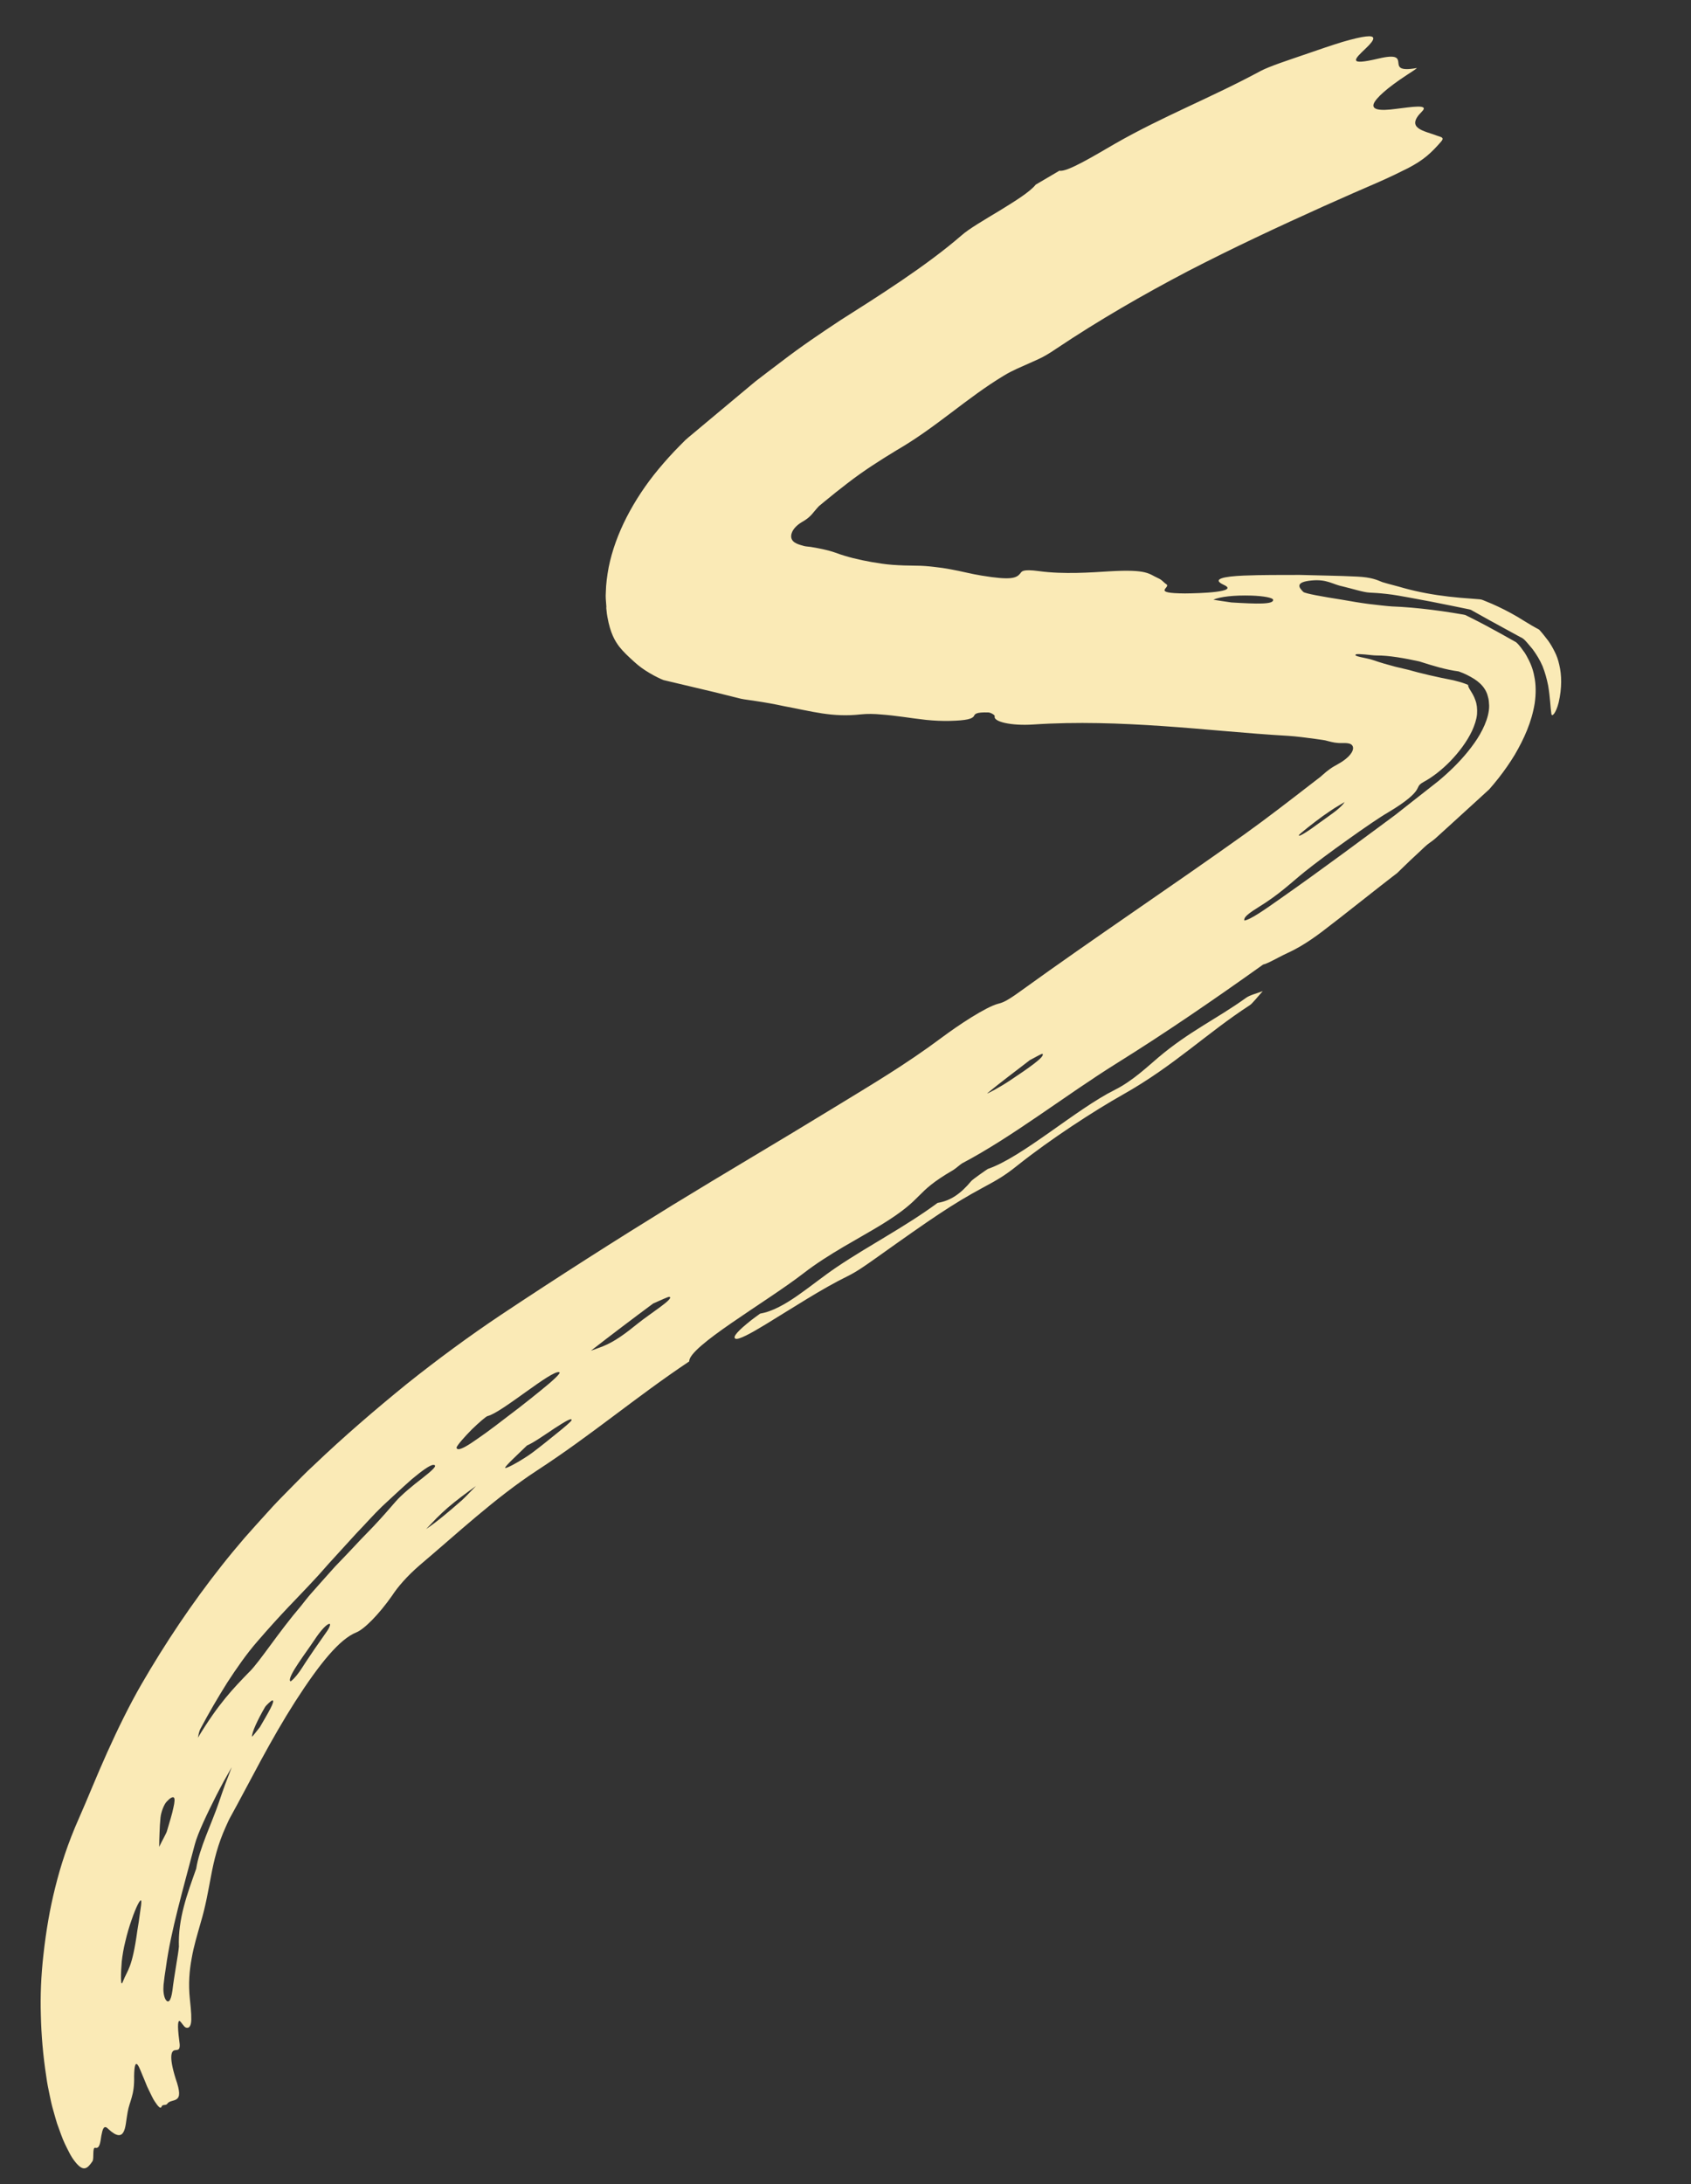 <svg width="151" height="195" viewBox="0 0 151 195" fill="none" xmlns="http://www.w3.org/2000/svg">
<rect x="0" y="0" width="151" height="195" fill="#333333" stroke="none"/>
<path d="M92.494 16.473C91.99 17.12 90.656 17.945 89.287 18.789C87.916 19.618 86.502 20.436 85.856 21.018C82.66 23.786 78.295 26.527 75.092 28.559C73.294 29.744 71.506 30.953 69.778 32.281L68.478 33.266L67.829 33.764L67.505 34.011L66.987 34.441C65.579 35.617 64.175 36.792 62.772 37.962L61.724 38.839C61.551 38.985 61.375 39.122 61.203 39.284L60.698 39.792C60.02 40.472 59.403 41.166 58.816 41.866C57.646 43.272 56.706 44.714 55.954 46.173C55.211 47.63 54.663 49.113 54.355 50.631C54.213 51.387 54.111 52.148 54.097 52.896C54.068 53.272 54.105 53.631 54.133 53.987C54.129 54.082 54.165 54.158 54.137 54.26L54.164 54.526C54.181 54.703 54.202 54.88 54.234 55.046C54.498 56.547 54.917 57.222 55.299 57.731C55.697 58.228 56.062 58.56 56.621 59.071C57.032 59.453 57.496 59.789 58.013 60.09C58.266 60.244 58.54 60.386 58.819 60.522C58.961 60.587 59.098 60.658 59.252 60.713L59.766 60.835C61.115 61.158 62.484 61.478 63.869 61.807C64.547 61.973 65.225 62.144 65.907 62.315C66.072 62.358 66.255 62.404 66.423 62.427L66.844 62.489L67.473 62.581C68.314 62.705 69.155 62.855 69.998 63.039C72.496 63.5 74.314 64.064 76.876 63.773C77.456 63.715 78.064 63.724 78.694 63.785C79.327 63.831 79.981 63.91 80.655 64.001C81.329 64.093 82.016 64.193 82.712 64.268C83.408 64.337 84.107 64.372 84.811 64.356C86.333 64.318 86.829 64.174 86.973 63.916C87.063 63.752 87.111 63.568 88.26 63.602C88.455 63.608 88.859 63.831 88.824 63.944C88.675 64.422 90.276 64.814 92.285 64.677C96.206 64.418 100.028 64.563 103.824 64.819C107.612 65.077 111.321 65.481 115.035 65.691C115.813 65.743 116.621 65.851 117.463 65.965C117.672 65.994 117.884 66.028 118.102 66.056L118.34 66.096C118.43 66.122 118.526 66.147 118.617 66.168C118.995 66.265 119.329 66.35 119.878 66.335C120.093 66.329 120.302 66.333 120.475 66.38C120.689 66.428 120.841 66.587 120.824 66.823C120.806 67.063 120.626 67.32 120.423 67.525C120.003 67.945 119.511 68.193 119.139 68.404C118.878 68.555 118.688 68.693 118.431 68.898C118.313 68.995 118.199 69.096 118.084 69.197L117.997 69.275L117.953 69.314L117.93 69.336L117.84 69.405C117.59 69.599 117.34 69.788 117.096 69.977C115.119 71.508 113.192 73 111.098 74.503C104.493 79.215 97.72 83.724 91.223 88.415C89.89 89.384 89.555 89.497 89.153 89.602C88.001 89.897 85.494 91.586 84.145 92.591C80.837 95.062 77.829 96.826 74.415 98.914C69.679 101.817 64.837 104.65 60.034 107.594C54.913 110.749 49.867 113.965 44.708 117.398C41.938 119.252 39.105 121.327 36.293 123.574C33.489 125.855 30.69 128.255 28.022 130.805C27.32 131.438 26.643 132.157 25.949 132.849C25.259 133.545 24.561 134.252 23.886 135.011C23.207 135.765 22.528 136.5 21.838 137.291C21.144 138.101 20.462 138.921 19.798 139.763C17.137 143.125 14.742 146.713 12.632 150.357C11.58 152.179 10.527 154.319 9.579 156.429C8.628 158.534 7.81 160.611 7.061 162.293C6.043 164.584 5.41 166.573 4.928 168.506C4.444 170.445 4.121 172.334 3.88 174.487C3.667 176.369 3.592 178.148 3.648 179.928C3.691 181.71 3.842 183.491 4.133 185.382C4.207 185.957 4.316 186.488 4.423 186.985C4.525 187.482 4.623 187.95 4.749 188.37C4.869 188.796 4.977 189.193 5.09 189.555C5.219 189.91 5.339 190.241 5.45 190.548C5.666 191.164 5.917 191.641 6.123 192.048C6.324 192.456 6.521 192.759 6.707 192.985C7.427 193.898 7.783 193.648 8.258 192.939C8.417 192.694 8.221 191.659 8.515 191.739C8.905 191.844 8.964 191.216 9.048 190.67C9.153 190.113 9.264 189.644 9.653 190.043C10.406 190.758 10.805 190.718 11.014 190.354C11.24 189.978 11.259 189.295 11.397 188.559C11.485 188.043 11.646 187.674 11.767 187.224C11.899 186.763 11.998 186.211 11.976 185.337C11.993 184.351 12.108 184.13 12.274 184.313C12.44 184.495 12.64 185.097 12.924 185.74C12.989 185.903 13.057 186.075 13.126 186.242C13.204 186.403 13.282 186.57 13.357 186.726C13.517 187.039 13.649 187.354 13.806 187.582C14.11 188.049 14.343 188.309 14.424 188.072C14.508 187.82 14.815 187.998 14.938 187.807C15.117 187.53 15.54 187.582 15.791 187.383C16.052 187.183 16.107 186.769 15.68 185.553C15.043 183.498 15.332 183.101 15.58 183.036C15.844 182.965 16.164 183.152 16.005 182.158C15.811 180.7 15.911 180.361 16.045 180.422C16.173 180.489 16.406 180.918 16.57 180.992C16.788 181.089 16.974 180.996 17.049 180.625C17.118 180.255 17.078 179.598 16.956 178.48C16.806 177.078 16.915 175.893 17.119 174.807C17.304 173.729 17.613 172.738 17.917 171.653C18.37 170.14 18.589 168.81 18.852 167.435C19.109 166.066 19.452 164.653 20.147 163.111C20.278 162.829 20.411 162.508 20.535 162.286C21.43 160.669 22.351 158.895 23.319 157.112C24.286 155.334 25.309 153.544 26.34 151.934C28.58 148.446 30.34 146.324 31.817 145.728C32.524 145.449 33.845 144.112 35.02 142.437C35.502 141.688 36.336 140.714 37.504 139.706C40.787 136.934 44.197 133.732 47.948 131.277C52.863 128.078 56.791 124.709 61.547 121.536C61.508 120.894 63.184 119.581 65.328 118.103C67.462 116.626 70.061 114.977 71.759 113.663C74.002 111.926 76.702 110.561 78.712 109.329C82.731 106.857 81.479 106.57 85.117 104.454C85.316 104.34 85.796 103.913 85.917 103.851C90.406 101.491 95.11 97.796 99.795 94.874C104.058 92.218 108.357 89.27 112.644 86.214C114.788 84.686 116.924 83.129 119.055 81.572C121.823 79.533 124.588 77.505 127.33 75.484L127.974 75.012C128.186 74.851 128.355 74.68 128.546 74.512L129.66 73.499L131.879 71.476L132.983 70.465C133.273 70.133 133.554 69.801 133.818 69.461C134.351 68.781 134.831 68.091 135.261 67.381C136.092 65.96 136.768 64.469 137.042 62.795C137.162 61.967 137.163 61.111 137.008 60.391C136.879 59.647 136.602 59.063 136.32 58.554L136.161 58.286C135.915 57.953 135.709 57.62 135.377 57.33C134.932 57.081 134.492 56.832 134.051 56.587C133.161 56.094 132.261 55.607 131.354 55.156L131.013 54.986L130.842 54.904C130.778 54.88 130.693 54.874 130.619 54.856C130.306 54.803 129.996 54.755 129.688 54.701C129.069 54.604 128.45 54.512 127.84 54.438C126.622 54.287 125.427 54.178 124.293 54.137C124.112 54.13 123.792 54.093 123.394 54.053C123.074 54.015 122.677 53.971 122.236 53.92C121.521 53.828 120.661 53.685 119.82 53.535C118.131 53.272 116.52 52.985 116.379 52.84C115.976 52.443 115.621 51.961 117.13 51.82C118.52 51.691 118.98 52.172 119.932 52.36C120.738 52.548 121.745 52.88 122.3 52.904L122.93 52.94L123.316 52.971L123.807 53.022C124.49 53.093 125.156 53.225 125.821 53.342C127.15 53.582 128.467 53.838 129.768 54.106L130.745 54.307L131.231 54.407C131.393 54.441 131.472 54.527 131.598 54.584L132.973 55.352C133.898 55.856 134.822 56.361 135.75 56.87C136.083 57.011 136.214 57.211 136.384 57.393C136.544 57.581 136.696 57.765 136.846 57.939C137.197 58.416 137.512 58.922 137.748 59.48C137.974 60.045 138.13 60.641 138.241 61.187C138.432 62.303 138.442 63.167 138.53 63.715C138.569 64.065 138.945 63.664 139.182 62.715C139.487 61.411 139.456 60.245 139.237 59.351C139.14 58.898 138.996 58.505 138.819 58.164C138.647 57.818 138.465 57.508 138.26 57.215C138.013 56.907 137.791 56.591 137.5 56.277C137.453 56.187 137.294 56.138 137.184 56.069C137.064 56.002 136.945 55.934 136.821 55.867C136.579 55.727 136.334 55.577 136.086 55.423C135.326 54.937 134.529 54.51 133.772 54.153C133.396 53.976 133.026 53.814 132.683 53.68C132.499 53.618 132.37 53.527 132.156 53.504C131.932 53.486 131.717 53.468 131.515 53.453C130.006 53.351 128.655 53.203 127.345 52.956C126.691 52.832 126.044 52.688 125.395 52.509C124.758 52.319 124.025 52.149 123.441 51.969C122.972 51.777 122.489 51.537 121.177 51.474C119.491 51.389 117.769 51.378 116.063 51.325C114.36 51.331 112.671 51.316 111.052 51.384C109.299 51.46 108.124 51.687 109.297 52.221C110.687 52.863 107.105 52.968 105.815 52.978C102.72 52.96 104.605 52.448 104.15 52.155C103.866 51.969 103.793 51.778 103.394 51.604C102.574 51.243 102.508 50.797 99.029 51.006C97.496 51.1 94.977 51.288 92.799 50.989C91.242 50.777 91.239 51.036 91.115 51.182C90.765 51.615 90.299 51.821 87.651 51.385C86.75 51.242 85.854 50.998 84.89 50.826C84.411 50.735 83.915 50.66 83.402 50.607C82.894 50.548 82.376 50.501 81.83 50.501C81.075 50.497 80.37 50.473 79.705 50.425C79.041 50.377 78.436 50.278 77.85 50.178C76.683 49.971 75.607 49.716 74.6 49.339C74.25 49.215 73.869 49.114 73.48 49.029C73.283 48.989 73.085 48.949 72.883 48.909L72.372 48.821C72.159 48.793 71.96 48.788 71.787 48.741C71.458 48.649 71.177 48.573 70.971 48.434C70.764 48.301 70.638 48.099 70.648 47.855C70.665 47.35 71.124 46.892 71.59 46.616C71.785 46.502 71.944 46.407 72.067 46.31L72.201 46.202C72.255 46.157 72.31 46.106 72.36 46.056C72.461 45.957 72.558 45.852 72.648 45.734C72.743 45.615 72.848 45.495 72.952 45.375L73.118 45.194L73.141 45.172L73.205 45.121L73.334 45.014L73.593 44.799C74.283 44.227 74.978 43.675 75.68 43.137C77.081 42.051 78.55 41.113 80.05 40.202C83.591 38.16 86.299 35.546 89.639 33.534C90.451 33.04 91.162 32.77 91.933 32.419C92.641 32.09 93.103 31.959 94.319 31.13C98.113 28.591 102.069 26.309 106.081 24.206C110.099 22.127 114.164 20.232 118.206 18.409C119.198 17.971 120.072 17.58 120.856 17.233C121.64 16.891 122.328 16.593 122.938 16.328C124.152 15.799 125.045 15.356 125.749 15.002C127.157 14.264 127.789 13.663 128.686 12.643C129.033 12.25 128.622 12.231 128.33 12.116C127.18 11.674 125.444 11.47 126.976 9.954C127.669 9.267 126.046 9.554 124.673 9.717C123.126 9.931 122.487 9.776 122.67 9.261C122.86 8.759 123.87 7.842 125.639 6.685C125.972 6.462 126.646 6.046 126.49 6.077C124.928 6.353 124.906 5.962 124.868 5.583C124.828 5.214 124.773 4.831 123.11 5.226C120.282 5.893 120.932 5.295 121.973 4.306C122.832 3.488 122.868 3.151 121.966 3.257C121.515 3.307 120.829 3.47 119.896 3.738C118.964 4.025 117.784 4.422 116.342 4.924C115.067 5.366 113.421 5.894 112.579 6.331C108.132 8.732 103.891 10.356 99.578 12.823C97.806 13.846 95.246 15.411 94.606 15.236L92.518 16.465L92.494 16.473ZM112.309 81.029C114.258 79.838 115.248 78.834 116.513 77.817C117.36 77.135 118.847 76.025 120.291 75C121.769 73.942 123.231 72.94 123.966 72.518C125.677 71.501 126.255 70.895 126.476 70.565C126.705 70.219 126.61 70.094 127.109 69.815C127.93 69.37 128.762 68.719 129.523 67.936C130.276 67.149 130.981 66.233 131.45 65.241C131.675 64.746 131.848 64.236 131.893 63.759C131.927 63.288 131.877 62.85 131.745 62.51C131.509 61.807 131.099 61.47 131.092 61.142C131.013 61.105 130.928 61.074 130.847 61.042C130.503 60.913 130.143 60.819 129.787 60.731C129.419 60.653 129.051 60.581 128.687 60.508C127.964 60.356 127.276 60.196 126.607 60.025C126.267 59.944 125.956 59.836 125.615 59.761C125.274 59.685 124.944 59.604 124.608 59.523C123.945 59.351 123.293 59.163 122.644 58.939C122.065 58.723 120.671 58.589 121.115 58.406C121.188 58.378 121.513 58.396 121.894 58.427C122.27 58.459 122.673 58.518 122.901 58.515C124.048 58.51 125.438 58.764 126.737 59.046C127.929 59.429 129.108 59.789 130.25 59.938C130.792 60.128 131.219 60.349 131.659 60.623C132.011 60.856 132.345 61.136 132.589 61.53C132.712 61.726 132.811 61.945 132.868 62.203C132.946 62.439 132.962 62.716 132.975 62.989C132.983 63.55 132.815 64.154 132.572 64.72C132.328 65.287 132.011 65.836 131.647 66.345C130.922 67.368 130.062 68.29 129.136 69.124C128.905 69.336 128.668 69.534 128.429 69.737L127.666 70.336L126.139 71.534L124.612 72.737L123.02 73.916L119.93 76.196C118.04 77.584 116.144 78.953 114.247 80.282C113.015 81.147 111.68 82.102 111.115 82.178C111.107 82.025 111.007 81.831 112.314 81.028L112.309 81.029ZM22.263 149.253C20.845 150.718 19.524 152.059 17.672 155.13C17.737 154.855 17.76 154.589 17.914 154.305C18.639 152.939 19.445 151.56 20.277 150.233C21.135 148.913 22.02 147.64 22.978 146.539C25.259 143.898 26.49 142.72 27.602 141.524C28.164 140.935 28.698 140.344 29.342 139.603C30.006 138.88 30.792 138.015 31.841 136.865C32.625 136.061 33.324 135.249 34.118 134.483C34.917 133.746 35.912 132.811 36.773 132.053C37.653 131.318 38.402 130.77 38.702 130.775C39.145 130.791 38.548 131.303 37.715 131.959C36.875 132.6 35.841 133.455 35.345 134.032C34.751 134.723 34.08 135.487 33.346 136.267C32.974 136.647 32.595 137.044 32.211 137.44C31.83 137.842 31.448 138.253 31.062 138.66C30.672 139.067 30.287 139.469 29.902 139.871C29.532 140.286 29.164 140.696 28.807 141.095C28.454 141.493 28.108 141.886 27.773 142.263C27.443 142.639 27.152 143.022 26.872 143.373C24.83 145.767 23.231 148.29 22.267 149.257L22.263 149.253ZM15.969 173.833C15.947 174.288 15.531 176.504 15.4 177.681C15.259 178.72 15.001 178.86 14.772 178.48C14.606 178.154 14.564 177.7 14.604 177.199C14.658 176.691 14.727 176.156 14.815 175.64C15.047 173.92 15.432 172.215 15.877 170.429C16.327 168.643 16.832 166.782 17.393 164.666C17.661 163.629 18.586 161.735 19.312 160.294C19.54 159.859 19.756 159.434 19.986 159.013C20.223 158.596 20.455 158.185 20.694 157.763L20.095 159.325C19.915 159.846 19.717 160.368 19.551 160.887C18.925 162.741 17.792 165.014 17.52 166.822C16.722 169.081 15.879 171.29 15.976 173.822L15.969 173.833ZM43.539 126.415C44.778 126.142 49.325 122.219 49.953 122.504C50.109 122.573 49.407 123.23 48.292 124.128C47.734 124.577 47.084 125.11 46.376 125.653C45.67 126.192 44.921 126.764 44.177 127.331C43.589 127.773 43.088 128.137 42.66 128.428C42.236 128.725 41.892 128.958 41.617 129.11C41.062 129.424 40.793 129.451 40.763 129.225C40.873 128.956 41.49 128.262 42.12 127.622C42.76 127.001 43.408 126.438 43.544 126.415L43.539 126.415ZM12.613 169.712C12.637 169.829 12.584 170.252 12.503 170.758C12.439 171.266 12.351 171.857 12.268 172.323C11.793 175.789 11.393 175.814 10.974 176.901C10.745 177.56 10.784 176.099 10.873 175.095C10.933 174.581 11.029 173.95 11.197 173.296C11.347 172.644 11.545 171.978 11.751 171.395C12.147 170.231 12.564 169.418 12.614 169.707L12.613 169.712ZM59.773 115.774C60.28 115.887 58.008 117.299 56.95 118.156C55.877 119.025 54.895 119.77 53.814 120.197C53.421 120.351 53.114 120.456 52.768 120.58C54.638 119.129 56.526 117.701 58.324 116.367C59.031 116.067 59.66 115.751 59.769 115.774L59.773 115.774ZM51.035 126.793C51.006 126.896 50.442 127.38 49.719 127.96C49.004 128.544 48.142 129.233 47.486 129.721C46.751 130.262 45.246 131.13 45.112 131.043C45.002 130.975 46.295 129.786 47.058 129.043C47.641 128.8 48.664 128.076 49.532 127.501C50.407 126.936 51.118 126.497 51.035 126.793ZM28.044 146.455C28.66 145.502 29.238 144.922 29.439 144.967C29.531 144.987 29.431 145.301 29.171 145.665C28.835 146.147 28.469 146.666 28.101 147.195C27.745 147.733 27.366 148.269 27.029 148.805C26.664 149.389 26.304 149.828 26.006 150.062C25.894 150.148 25.912 150.026 25.883 150.009C25.832 149.462 27.29 147.59 28.045 146.45L28.044 146.455ZM108.36 53.529C108.963 53.275 110.138 53.122 111.785 53.171C112.802 53.209 113.675 53.355 113.688 53.553C113.715 53.963 112.271 53.923 109.959 53.782C109.717 53.742 108.31 53.549 108.36 53.529ZM14.332 162.266C14.377 161.789 14.635 161.091 14.889 160.832C15.157 160.542 15.385 160.394 15.509 160.461C15.628 160.529 15.605 160.87 15.479 161.395C15.379 161.927 15.144 162.642 14.906 163.472C14.849 163.682 14.504 164.259 14.215 164.875C14.21 164.462 14.235 164.042 14.247 163.613C14.261 163.179 14.285 162.733 14.331 162.271L14.332 162.266ZM93.088 94.079C93.37 94.319 91.744 95.417 90.183 96.459C89.272 97.073 87.958 97.766 88.184 97.58C89.273 96.68 90.675 95.634 91.963 94.639C92.356 94.44 93.041 94.038 93.088 94.079ZM41.204 133.967C40.119 134.922 38.967 135.893 38.052 136.502C38.369 136.172 38.68 135.847 38.997 135.517C39.322 135.196 39.654 134.879 40.007 134.575C40.745 133.944 41.549 133.346 42.501 132.663C41.945 133.221 41.62 133.592 41.209 133.967L41.204 133.967ZM22.502 155.02C22.497 154.637 22.992 153.553 23.678 152.375C23.727 152.28 24.229 151.792 24.323 151.797C24.622 151.807 23.913 152.963 23.211 154.178C22.952 154.492 22.505 155.104 22.501 155.025L22.502 155.02ZM115.983 74.561C116.01 74.464 117.367 73.398 118.146 72.837C118.34 72.698 118.539 72.559 118.736 72.43L119.033 72.231L119.178 72.137L119.276 72.077L120.071 71.6C119.937 71.827 119.661 72.083 119.344 72.344L119.189 72.464L119.004 72.602C118.878 72.694 118.751 72.787 118.625 72.879C118.367 73.064 118.109 73.249 117.867 73.422C116.834 74.197 115.92 74.776 115.983 74.561Z" fill="#FAEAB6"/>
<path d="M112.766 88.475C112.354 88.927 111.828 89.59 111.62 89.724C107.732 92.248 104.852 95.135 100.292 97.704C97.729 99.147 93.783 101.705 90.837 104.057C89.619 105.033 88.951 105.382 87.707 106.057C85.047 107.5 83.321 108.677 78.252 112.287C77.332 112.936 76.534 113.511 75.707 113.918C73.37 115.058 70.819 116.742 68.341 118.247C67.054 119.031 65.935 119.642 65.668 119.506C65.381 119.358 65.927 118.769 67.111 117.834C67.331 117.661 67.622 117.458 67.881 117.267C70.068 116.904 72.407 114.667 74.729 113.11C77.677 111.128 80.82 109.525 83.723 107.385C84.921 107.194 85.824 106.523 86.73 105.435C86.859 105.28 88.17 104.366 88.212 104.353C91.287 103.307 96.114 98.999 99.566 97.285C101.132 96.504 102.551 95.147 103.433 94.403C106.223 92.046 108.668 90.952 111.258 89.085C111.622 88.822 112.218 88.693 112.775 88.474L112.766 88.475Z" fill="#FAEAB6"/>
<path d="M117.012 82.589C117.364 82.353 117.689 82.124 117.991 81.902C118.476 81.542 119.006 81.139 119.47 80.776C120.419 80.039 121.282 79.334 122.203 78.605C122.808 78.127 123.329 77.721 123.791 77.368C124.199 77.001 124.533 76.68 124.838 76.414C125.44 75.879 125.885 75.528 126.261 75.261C127.009 74.726 127.469 74.527 128.314 73.872C129.644 72.838 129.695 72.967 129.174 73.585C128.659 74.193 127.584 75.279 126.759 76.038C126.211 76.538 125.681 77.042 125.157 77.555L124.764 77.939L124.296 78.298L123.362 79.024C122.112 80.007 120.863 80.985 119.622 81.962C119.103 82.359 118.587 82.76 118.073 83.157C117.739 83.411 117.402 83.655 117.059 83.886C116.378 84.347 115.675 84.762 114.939 85.094C114.04 85.495 112.161 86.66 112.933 85.758C113.683 84.882 114.862 83.743 117.016 82.589L117.012 82.589Z" fill="#FAEAB6"/>
</svg>
